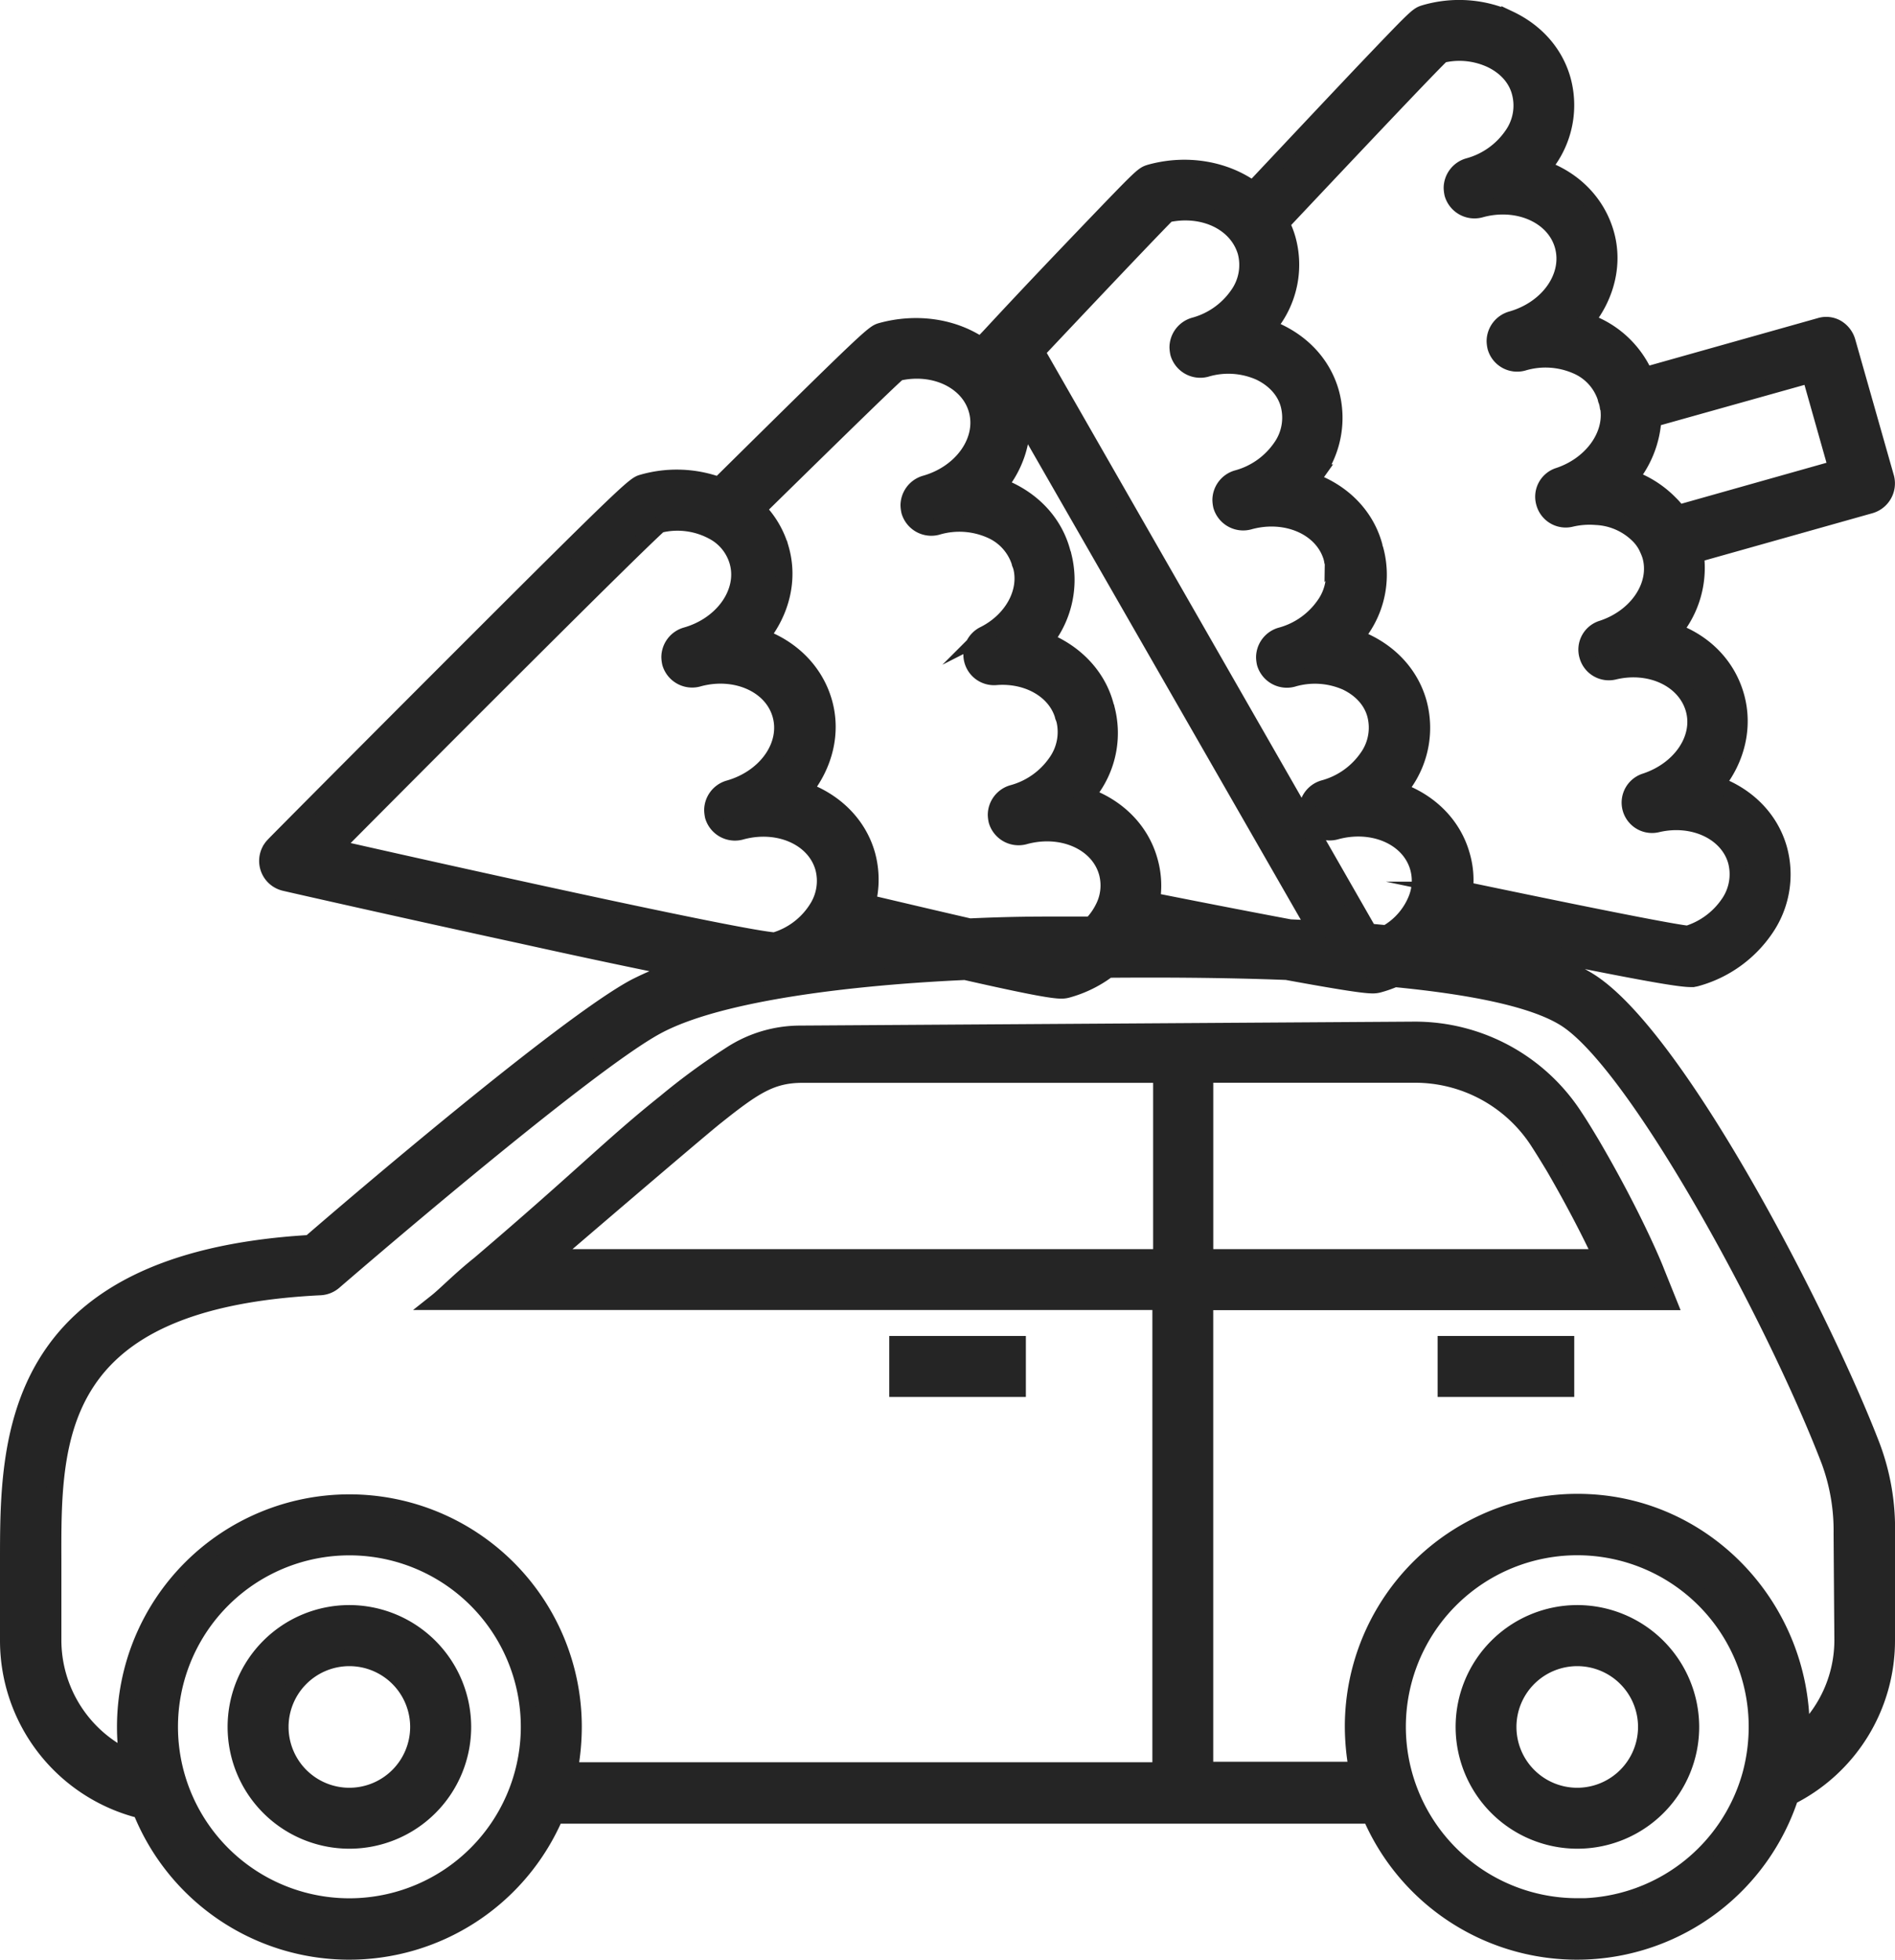 <?xml version="1.0" encoding="UTF-8"?> <svg xmlns="http://www.w3.org/2000/svg" id="Слой_1" data-name="Слой 1" viewBox="0 0 581.04 600.7"><defs><style>.cls-1{fill:#252525;stroke:#252525;stroke-miterlimit:10;stroke-width:5px;}</style></defs><path class="cls-1" d="M571.36,440.46c-15.2-39.41-59.52-125.42-86.7-142.32-9.71-6.06-25.59-9.94-44.09-12.45.46-.69,1-1.37,1.48-2.17,58,12.1,70.14,14.05,73.91,14.05a5.7,5.7,0,0,0,1.71-.23,37.72,37.72,0,0,0,21.13-15.08A29.38,29.38,0,0,0,543,257.82c-2.63-9.48-9.94-16.57-19.19-19.88,6.17-7.65,8.68-17.59,6-27.07S520,194.31,510.7,191a30.44,30.44,0,0,0,6.74-23.53L571,152.39a7,7,0,0,0,4.8-8.46l-11.88-41.8a7.2,7.2,0,0,0-3.2-4.12,6.52,6.52,0,0,0-5.25-.57l-53.57,15.08a30.33,30.33,0,0,0-15.08-15.31c-.92-.45-1.94-.8-3-1.25,6.17-7.65,8.79-17.59,6.05-27S480,52.44,470.61,49.13a22.38,22.38,0,0,0,1.83-2.63,29.38,29.38,0,0,0,4.22-24.44c-2.28-8.23-8.11-14.85-16.33-18.74A37.43,37.43,0,0,0,434.4,1.49c-2.29.69-2.29.69-19.08,18.28-8.11,8.57-19.41,20.56-33.69,35.75-8.46-6.16-20.22-8.22-31.41-5.14-2.29.69-2.29.69-19.08,18.17-7.31,7.65-17.25,18-29.36,31.06l-.11.12c-1.14,1.25-2.29,2.4-3.43,3.65-8.34-5.71-19.64-7.42-30.5-4.45-2.39.68-2.74.8-49.8,47.29a38,38,0,0,0-23.41-.8c-2.4.68-3,.8-58.83,56.65-27,27-54,54.15-54.26,54.49a6.89,6.89,0,0,0,3.32,11.54c.34.11,36.66,8.34,73,16.22,21.13,4.68,36.55,7.88,47.86,10.16a94,94,0,0,0-13.48,5.6c-21.82,11.76-87.61,68.08-99.61,78.47C-.11,384,0,439.32,0,476v24.33A53.58,53.58,0,0,0,40.66,552.4,68.8,68.8,0,0,0,167.8,554H417.72a68.88,68.88,0,0,0,128.74-5.71,53.59,53.59,0,0,0,29.58-48V467.65a71.42,71.42,0,0,0-4.68-27.19ZM560.62,141.08l-48.55,13.7a18.23,18.23,0,0,0-2.4-2.85,31.66,31.66,0,0,0-12.33-7.88,31.59,31.59,0,0,0,7.08-18.17l48.09-13.48Zm-121-126.79a23,23,0,0,1,15,1.48c4.57,2.17,7.77,5.71,8.91,10.05A15.73,15.73,0,0,1,461.13,39a23.88,23.88,0,0,1-13.48,9.48,7,7,0,0,0-5,6.62,10.29,10.29,0,0,0,.23,1.83,7,7,0,0,0,8.46,4.8c11.3-3.2,22.73,1.71,25.35,11.08s-4.45,19.42-15.87,22.62a7,7,0,0,0-5,6.62,9.55,9.55,0,0,0,.23,1.83,6.88,6.88,0,0,0,8.45,4.8,23.81,23.81,0,0,1,16.45,1,16,16,0,0,1,8.91,9.83,2,2,0,0,0,.23.8c.11.23.11.45.23.8s.11.68.22,1v.11a.4.4,0,0,0,.12.34,3.32,3.32,0,0,1,.11,1c.69,8.22-5.71,16.56-15.3,19.76A6.74,6.74,0,0,0,471,151.7a6.82,6.82,0,0,0,8.23,4.8,24.74,24.74,0,0,1,7.65-.57,19.61,19.61,0,0,1,13,5.71,13.19,13.19,0,0,1,2.86,4.22,15.89,15.89,0,0,1,.8,2.06c2.51,8.91-4,18.73-14.85,22.27a6.74,6.74,0,0,0-4.46,8.34,6.82,6.82,0,0,0,8.23,4.8c11.08-2.63,21.7,2.4,24.33,11.42s-4,18.73-14.85,22.28a6.82,6.82,0,0,0,3.65,13.13c11.08-2.63,21.71,2.4,24.22,11.31a15.71,15.71,0,0,1-2.4,13.13,23.71,23.71,0,0,1-12.45,9.14c-3.2-.34-16.34-2.62-68.31-13.48a27.25,27.25,0,0,0-.91-10.51c-2.63-9.48-9.94-16.56-19.31-19.87.69-.8,1.26-1.71,1.83-2.51a29.4,29.4,0,0,0,4.23-24.45c-2.29-8.22-8.11-14.85-16.34-18.73-.91-.46-1.94-.8-3-1.26.69-.8,1.26-1.71,1.83-2.51A29.38,29.38,0,0,0,419.21,166c-.12-.23-.12-.46-.23-.57s-.11-.46-.11-.69c-2.63-9.48-9.94-16.56-19.31-19.87.69-.8,1.26-1.72,1.83-2.52a29.38,29.38,0,0,0,4.23-24.44c-2.29-8.23-8.11-14.85-16.34-18.73-.91-.46-1.94-.8-3-1.26.69-.8,1.26-1.71,1.83-2.51a29.4,29.4,0,0,0,4.23-24.45A26.16,26.16,0,0,0,390.42,66c35.3-37.47,46.15-48.77,49.24-51.74ZM355.47,63.17c8.34-1.82,16.68.58,21.25,6.29a15.52,15.52,0,0,1,2.74,5.25,15.73,15.73,0,0,1-2.4,13.14,23.88,23.88,0,0,1-13.48,9.48,7,7,0,0,0-5,6.62,10.41,10.41,0,0,0,.23,1.83,7,7,0,0,0,8.45,4.8,23.75,23.75,0,0,1,16.45,1c4.57,2.17,7.77,5.71,8.91,9.93a15.69,15.69,0,0,1-2.4,13.14,23.85,23.85,0,0,1-13.48,9.48,7,7,0,0,0-5,6.63,9.44,9.44,0,0,0,.23,1.82,7,7,0,0,0,8.45,4.8c11.31-3.2,22.62,1.71,25.36,11,0,.11.11.34.11.45s.11.35.11.57.12.35.12.46a16,16,0,0,1-2.51,13,23.79,23.79,0,0,1-13.48,9.48,7,7,0,0,0-5,6.63,9.55,9.55,0,0,0,.23,1.83,7,7,0,0,0,8.45,4.79,23.86,23.86,0,0,1,16.45,1c4.57,2.17,7.77,5.71,8.91,9.94a15.7,15.7,0,0,1-2.4,13.14,23.88,23.88,0,0,1-13.48,9.48,7,7,0,0,0-5,6.62,10.39,10.39,0,0,0,.22,1.83,7,7,0,0,0,8.46,4.8c11.42-3.2,22.73,1.71,25.36,11.08a15,15,0,0,1-.58,9.71,21.11,21.11,0,0,1-9.13,10.39c-1.83-.11-3.54-.34-5.37-.46L315.37,105.32c28.11-29.81,37.36-39.4,40.1-42.15Zm-4.8,210.41a27.58,27.58,0,0,0-.68-12.22c-2.63-9.48-9.94-16.57-19.31-19.88.69-.8,1.26-1.71,1.83-2.51a29.4,29.4,0,0,0,4.23-24.45c0-.22-.12-.34-.23-.57s-.11-.34-.11-.57c-2.52-9-9.49-16-18.39-19.53a30,30,0,0,0,5.48-26.27c0-.23-.12-.35-.23-.57s-.11-.35-.11-.57c-2.29-8.23-8.11-14.85-16.34-18.74-.91-.45-1.94-.8-3-1.25a31,31,0,0,0,7.08-20.91l89.9,156.61-7.77-.35c-9.71-1.82-23.42-4.45-42.38-8.22ZM273,111.72c8-1.83,16.1.34,20.79,5.6a14.74,14.74,0,0,1,3.2,5.82c2.62,9.26-4.46,19.42-15.88,22.62a7,7,0,0,0-5,6.63,10.3,10.3,0,0,0,.23,1.82,7,7,0,0,0,8.45,4.8,23.75,23.75,0,0,1,16.45,1,16,16,0,0,1,8.91,9.82,1.71,1.71,0,0,0,.23.69c.11.22.11.45.23.68,2,7.72-2.69,16.35-11.27,20.71a6.89,6.89,0,0,0,3.5,13.1c9.71-.8,18.28,4.11,20.56,11.77a1.67,1.67,0,0,0,.23.68c.11.23.11.46.23.69a16,16,0,0,1-2.52,13,23.86,23.86,0,0,1-13.47,9.48,7,7,0,0,0-5,6.63,9.44,9.44,0,0,0,.23,1.82,7,7,0,0,0,8.45,4.8c11.42-3.2,22.73,1.71,25.36,11.08a15.06,15.06,0,0,1-1.14,10.85,20,20,0,0,1-3.66,5.14H318.92c-2.75,0-11.88,0-24.11.57-8-1.83-18.16-4.22-31.29-7.31a28.86,28.86,0,0,0-.12-14.62c-2.63-9.48-10-16.56-19.3-19.87,6.17-7.66,8.79-17.59,6.05-27.08s-10.05-16.56-19.3-19.87c6.17-7.65,8.79-17.59,6.05-27.07a28.31,28.31,0,0,0-7.08-12.11c30.73-30.15,40.32-39.41,43.18-41.92ZM100.06,257.36c39.18-39.41,91.5-91.72,99.61-99a23,23,0,0,1,16.44,2.06,15.13,15.13,0,0,1,7.54,9.25c2.63,9.25-4.45,19.42-15.87,22.62a7,7,0,0,0-5,6.62,9.45,9.45,0,0,0,.23,1.83,7,7,0,0,0,8.45,4.8c11.31-3.2,22.73,1.71,25.36,11.08S232.33,236,220.91,239.2a7,7,0,0,0-5,6.62,10.39,10.39,0,0,0,.22,1.83,7,7,0,0,0,8.46,4.8c11.42-3.2,22.73,1.71,25.36,11.08a15.6,15.6,0,0,1-1.83,12.22A23,23,0,0,1,235,285.8C225.14,285.12,152,269.12,100.06,257.36Zm6.38,324.49a55.06,55.06,0,1,1,53.22-53.22A55.1,55.1,0,0,1,106.44,581.85Zm374.68,0a55.06,55.06,0,1,1,55.06-55,56.28,56.28,0,0,1-1.95,14.62,55.14,55.14,0,0,1-53.11,40.43Zm81.33-81.67a39.63,39.63,0,0,1-12.57,29v-1.51c0-36.87-28.63-68-65.47-69.69a68.83,68.83,0,0,0-72.06,68.68,73.63,73.63,0,0,0,1.26,13.37H367V396.6H509.1l-3.77-9.37c-.22-.68-6.62-16.56-19.76-39-1.71-2.85-3.42-5.71-5.25-8.45a58.36,58.36,0,0,0-49-26.62l-188.56,1.21a39,39,0,0,0-21.35,6.45l-.14.09a202.52,202.52,0,0,0-19.72,14.46c-16.61,13.26-24.84,22.16-57,49.58-6.06,4.84-10.42,9.39-13.21,11.6h222V540.18H172.14a73.61,73.61,0,0,0,1.25-13.36,68.76,68.76,0,1,0-137.52,0,64.7,64.7,0,0,0,.68,9.48,40,40,0,0,1-22.73-36.1V475.87c-.11-37.46-.23-79.84,82-83.84a7,7,0,0,0,4.12-1.71c.8-.69,76.64-66.25,98.92-78.25,19.64-10.62,61.56-15.19,94.57-16.68,20.68,4.69,27,5.72,29.47,5.72a6.56,6.56,0,0,0,1.83-.23,37,37,0,0,0,12.57-6.17c14.62-.11,34.38-.11,54.71.68,18.16,3.32,24,4.12,26.39,4.12a6.68,6.68,0,0,0,1.83-.23,36.14,36.14,0,0,0,4.91-1.71c22.39,2.17,42.15,5.82,52.2,12.1,21.7,13.48,64.19,91.61,81.1,135.7a61.83,61.83,0,0,1,3.77,22.16Q562.32,483.87,562.45,500.2ZM353.53,382.89H166.29c21.16-18.16,47.82-40.89,50.94-43.29,11.61-9.25,16.9-12.68,26.34-12.68h110v56Zm13.48,0v-56h64.42A44.93,44.93,0,0,1,469,347.25c1.71,2.63,3.31,5.26,4.91,7.89,6.63,11.42,11.54,21.13,14.62,27.75ZM86.84,306.53" transform="translate(2.5 2.5)"></path><path class="cls-1" d="M104.63,492a34.84,34.84,0,1,0,34.84,34.84A34.91,34.91,0,0,0,104.63,492Zm0,56a21.14,21.14,0,1,1,21.13-21.13A21.16,21.16,0,0,1,104.63,548Zm376.49-56A34.84,34.84,0,1,0,516,526.82,34.91,34.91,0,0,0,481.12,492Zm0,56a21.14,21.14,0,1,1,21.13-21.13A21.16,21.16,0,0,1,481.12,548ZM272.66,409.51h36.89v13.7H272.66Zm168.14,0h36.89v13.7H440.8Z" transform="translate(2.5 2.5)"></path><path class="cls-1" d="M74,268.78" transform="translate(2.5 2.5)"></path><path class="cls-1" d="M134.51,297.7" transform="translate(2.5 2.5)"></path></svg> 